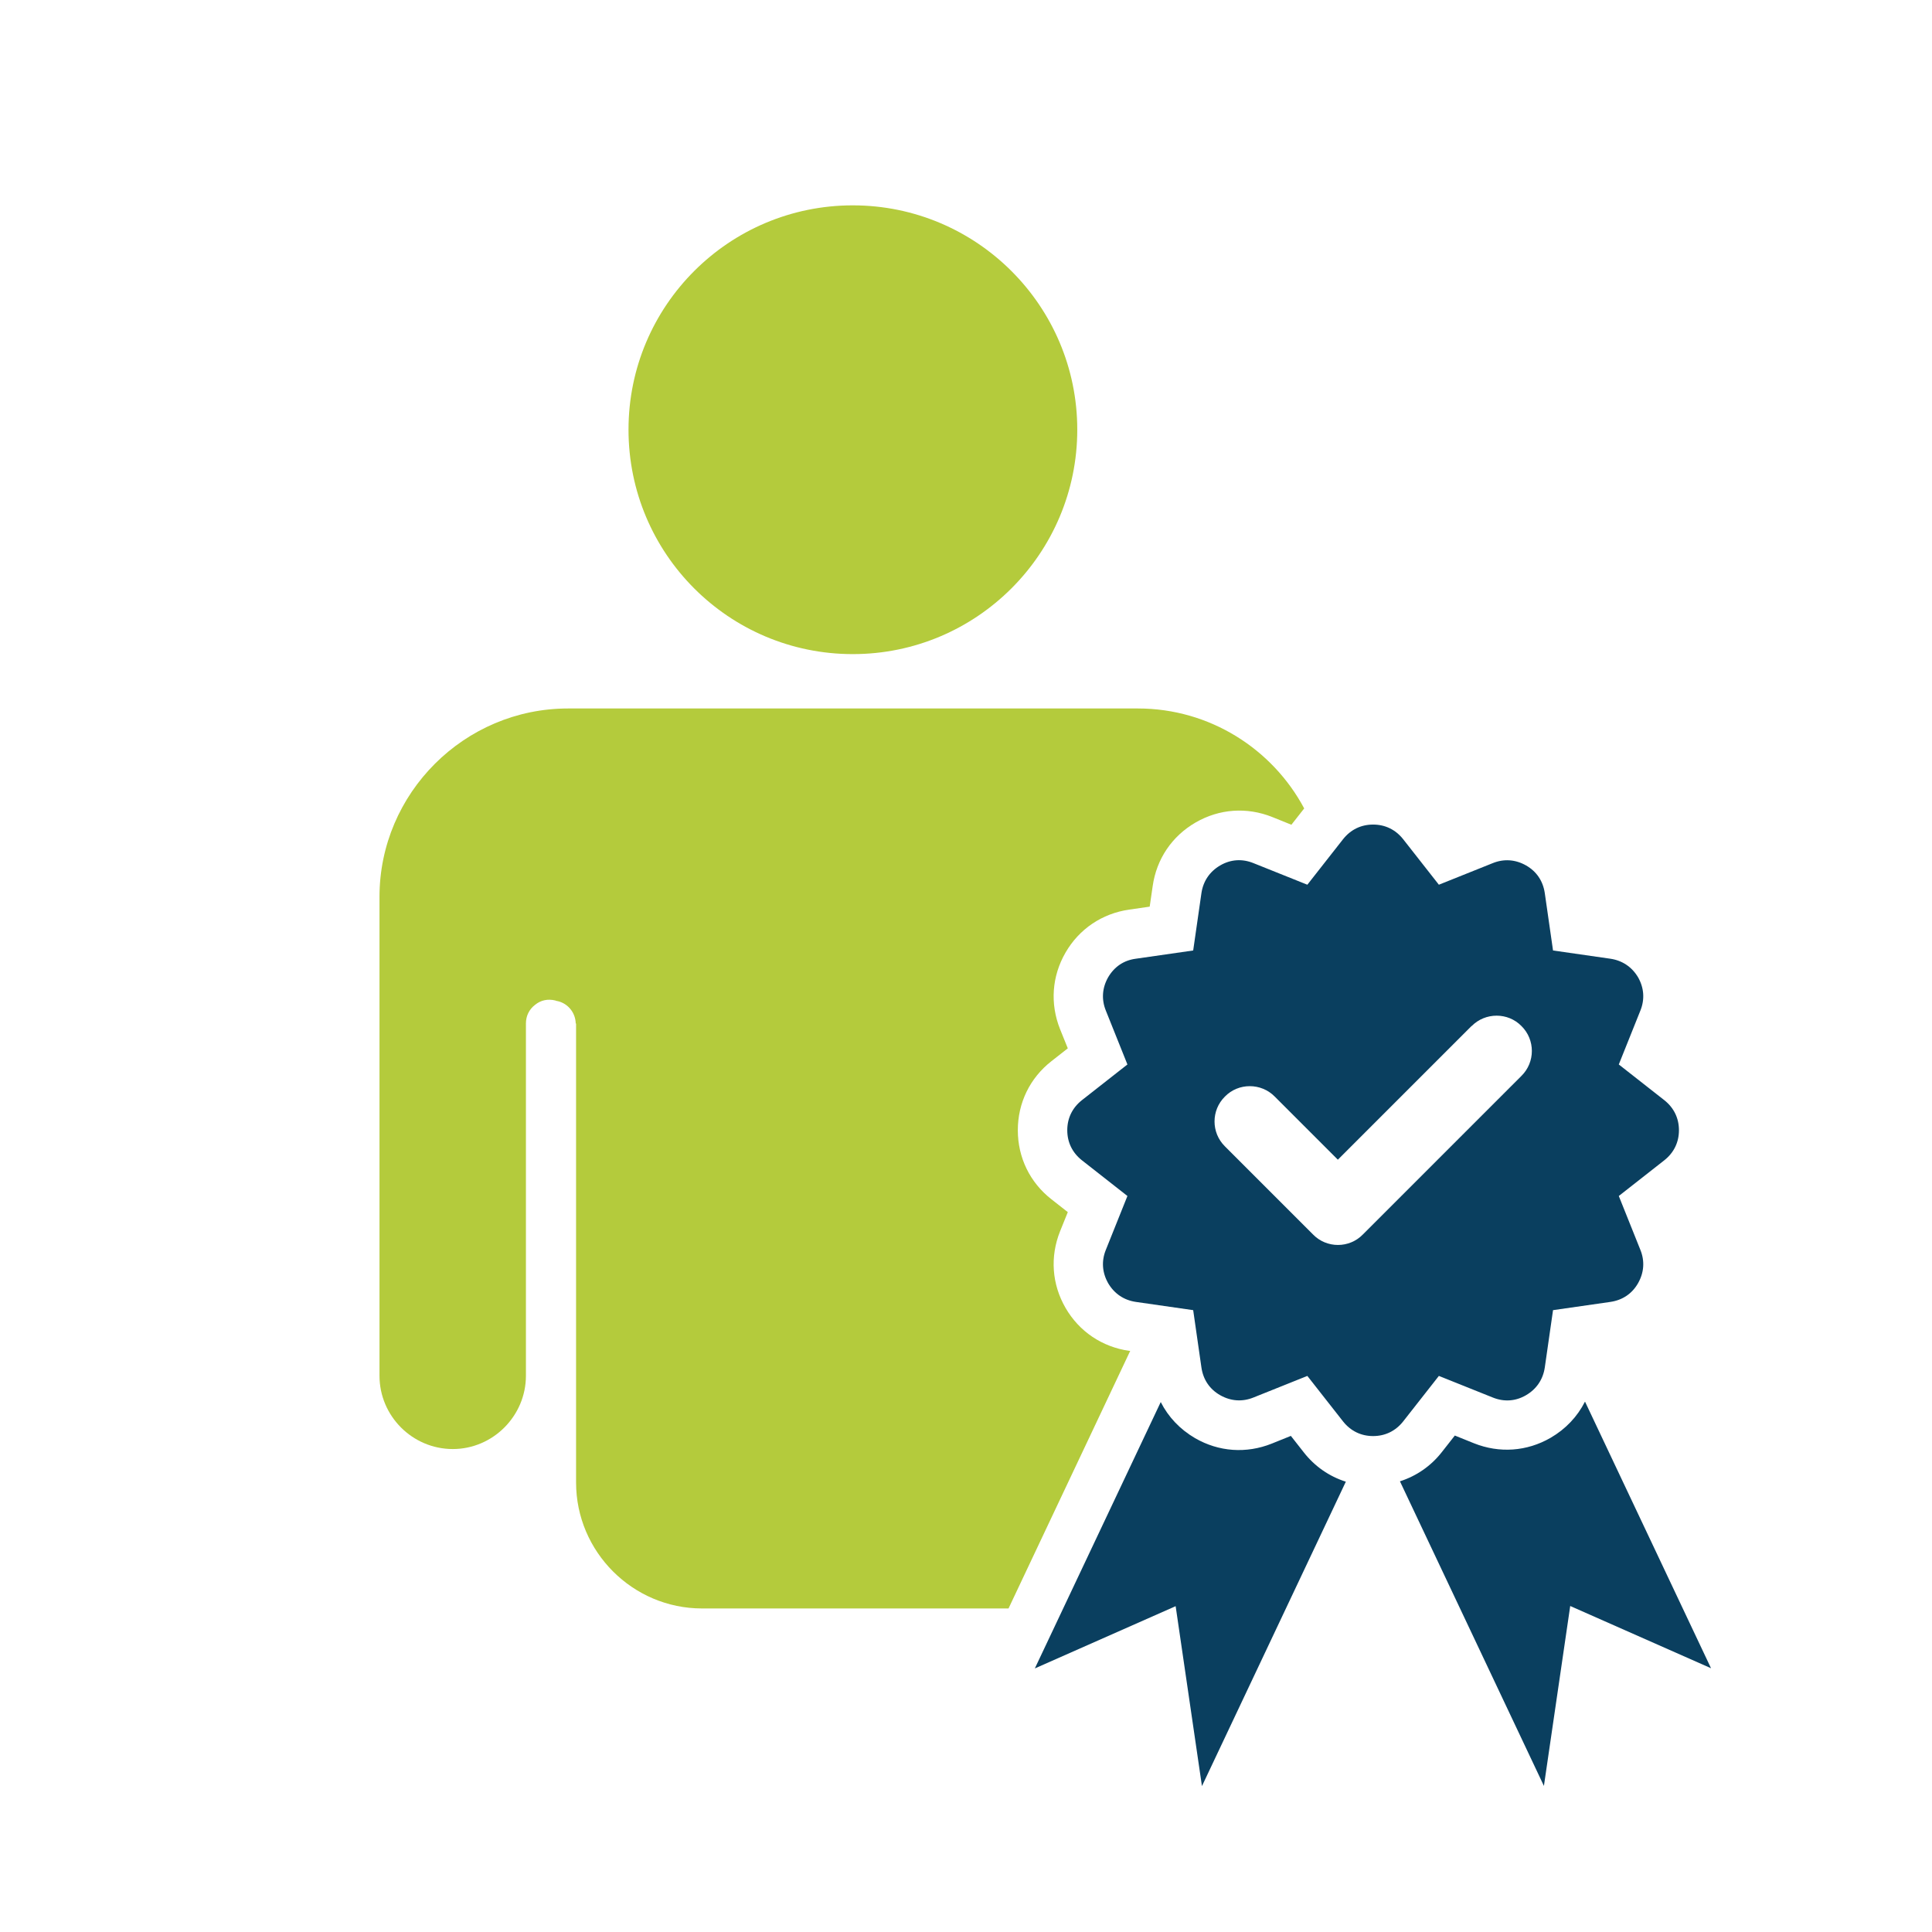 <?xml version="1.0" encoding="UTF-8"?>
<svg xmlns="http://www.w3.org/2000/svg" viewBox="0 0 110.17 110.17">
    <path d="M48.63,37.3c-7.07,0-12.79-5.73-12.79-12.8s5.73-12.79,12.79-12.79,12.8,5.73,12.8,12.79-5.73,12.8-12.8,12.8h0Zm-15.8,21.07c-.01-.61-.43-1.14-1.02-1.28-.04,0-.1-.02-.15-.04-.42-.1-.82-.02-1.15,.25-.34,.26-.52,.64-.52,1.06v20.09c0,2.29-1.88,4.18-4.17,4.18h0c-2.3,0-4.18-1.88-4.18-4.18v-27.31c0-5.91,4.84-10.74,10.75-10.74h0s.45,0,.45,0h15.8s16.25,0,16.25,0h0s0,0,0,0c4.09,0,7.67,2.31,9.48,5.7h0s-.73,.93-.73,.93l-1.09-.44c-1.45-.58-3.02-.47-4.37,.31-1.35,.78-2.23,2.08-2.45,3.63l-.17,1.17-1.17,.17c-1.54,.22-2.85,1.1-3.63,2.45-.78,1.35-.89,2.92-.31,4.37l.44,1.09-.93,.73c-1.23,.96-1.92,2.38-1.92,3.94s.69,2.98,1.92,3.94l.93,.73-.44,1.09c-.58,1.45-.47,3.02,.31,4.37,.78,1.35,2.09,2.23,3.63,2.45h.06s-6.94,14.69-6.94,14.69c-.08,0-.16,0-.24,0h-17.24c-3.95,0-7.18-3.23-7.18-7.18v-26.18Z" style="fill: #b4cb3c; fill-rule: evenodd;"/>
    <path d="M90.39,79.94l7.18,15.19-8.03-3.55-1.5,10.26-8.21-17.37c.94-.3,1.77-.87,2.4-1.68l.73-.93,1.09,.44c1.45,.58,3.02,.47,4.37-.31,.86-.5,1.53-1.21,1.96-2.06h0Zm-13.64,4.54l-8.21,17.37-1.5-10.26-8.03,3.55,7.18-15.19c.43,.85,1.1,1.56,1.96,2.06,1.35,.78,2.92,.89,4.37,.31l1.09-.44,.73,.93c.63,.81,1.46,1.38,2.4,1.68Z" style="fill: #0a3f5f; fill-rule: evenodd;"/>
    <path d="M80.01,47.85l2.04,2.6,3.07-1.23c.64-.26,1.3-.21,1.9,.13,.6,.34,.97,.89,1.07,1.58l.47,3.27,3.27,.47c.68,.1,1.23,.47,1.58,1.06,.34,.6,.39,1.26,.13,1.9l-1.23,3.07,2.6,2.04c.54,.43,.83,1.02,.83,1.71s-.29,1.28-.83,1.71l-2.6,2.04,1.23,3.07c.26,.64,.21,1.3-.13,1.9-.34,.6-.89,.97-1.58,1.07l-3.27,.47-.47,3.27c-.1,.68-.47,1.23-1.07,1.58-.6,.35-1.26,.39-1.9,.13l-3.07-1.23-2.04,2.6c-.43,.54-1.02,.83-1.71,.83s-1.28-.29-1.71-.83l-2.04-2.6-3.07,1.23c-.64,.26-1.3,.21-1.9-.13-.6-.34-.97-.89-1.07-1.58l-.47-3.27-3.27-.47c-.68-.1-1.23-.47-1.58-1.07-.34-.6-.39-1.26-.13-1.9l1.23-3.07-2.6-2.04c-.54-.43-.83-1.02-.83-1.71s.29-1.28,.83-1.71l2.6-2.04-1.23-3.07c-.26-.64-.21-1.3,.13-1.9,.35-.6,.89-.97,1.58-1.06l3.27-.47,.47-3.27c.1-.68,.47-1.23,1.07-1.58,.6-.35,1.26-.39,1.9-.13l3.07,1.23,2.04-2.6c.43-.54,1.02-.83,1.71-.83s1.28,.29,1.71,.83Zm3.91,10.65l-7.63,7.63-3.6-3.6c-.78-.79-2.07-.79-2.84,0-.79,.78-.79,2.06,0,2.84l5.03,5.03c.77,.79,2.06,.79,2.83,0l9.05-9.05c.79-.78,.79-2.06,0-2.84-.77-.79-2.06-.79-2.84,0h0Z" style="fill: #0a3f5f; fill-rule: evenodd;"/>
</svg>